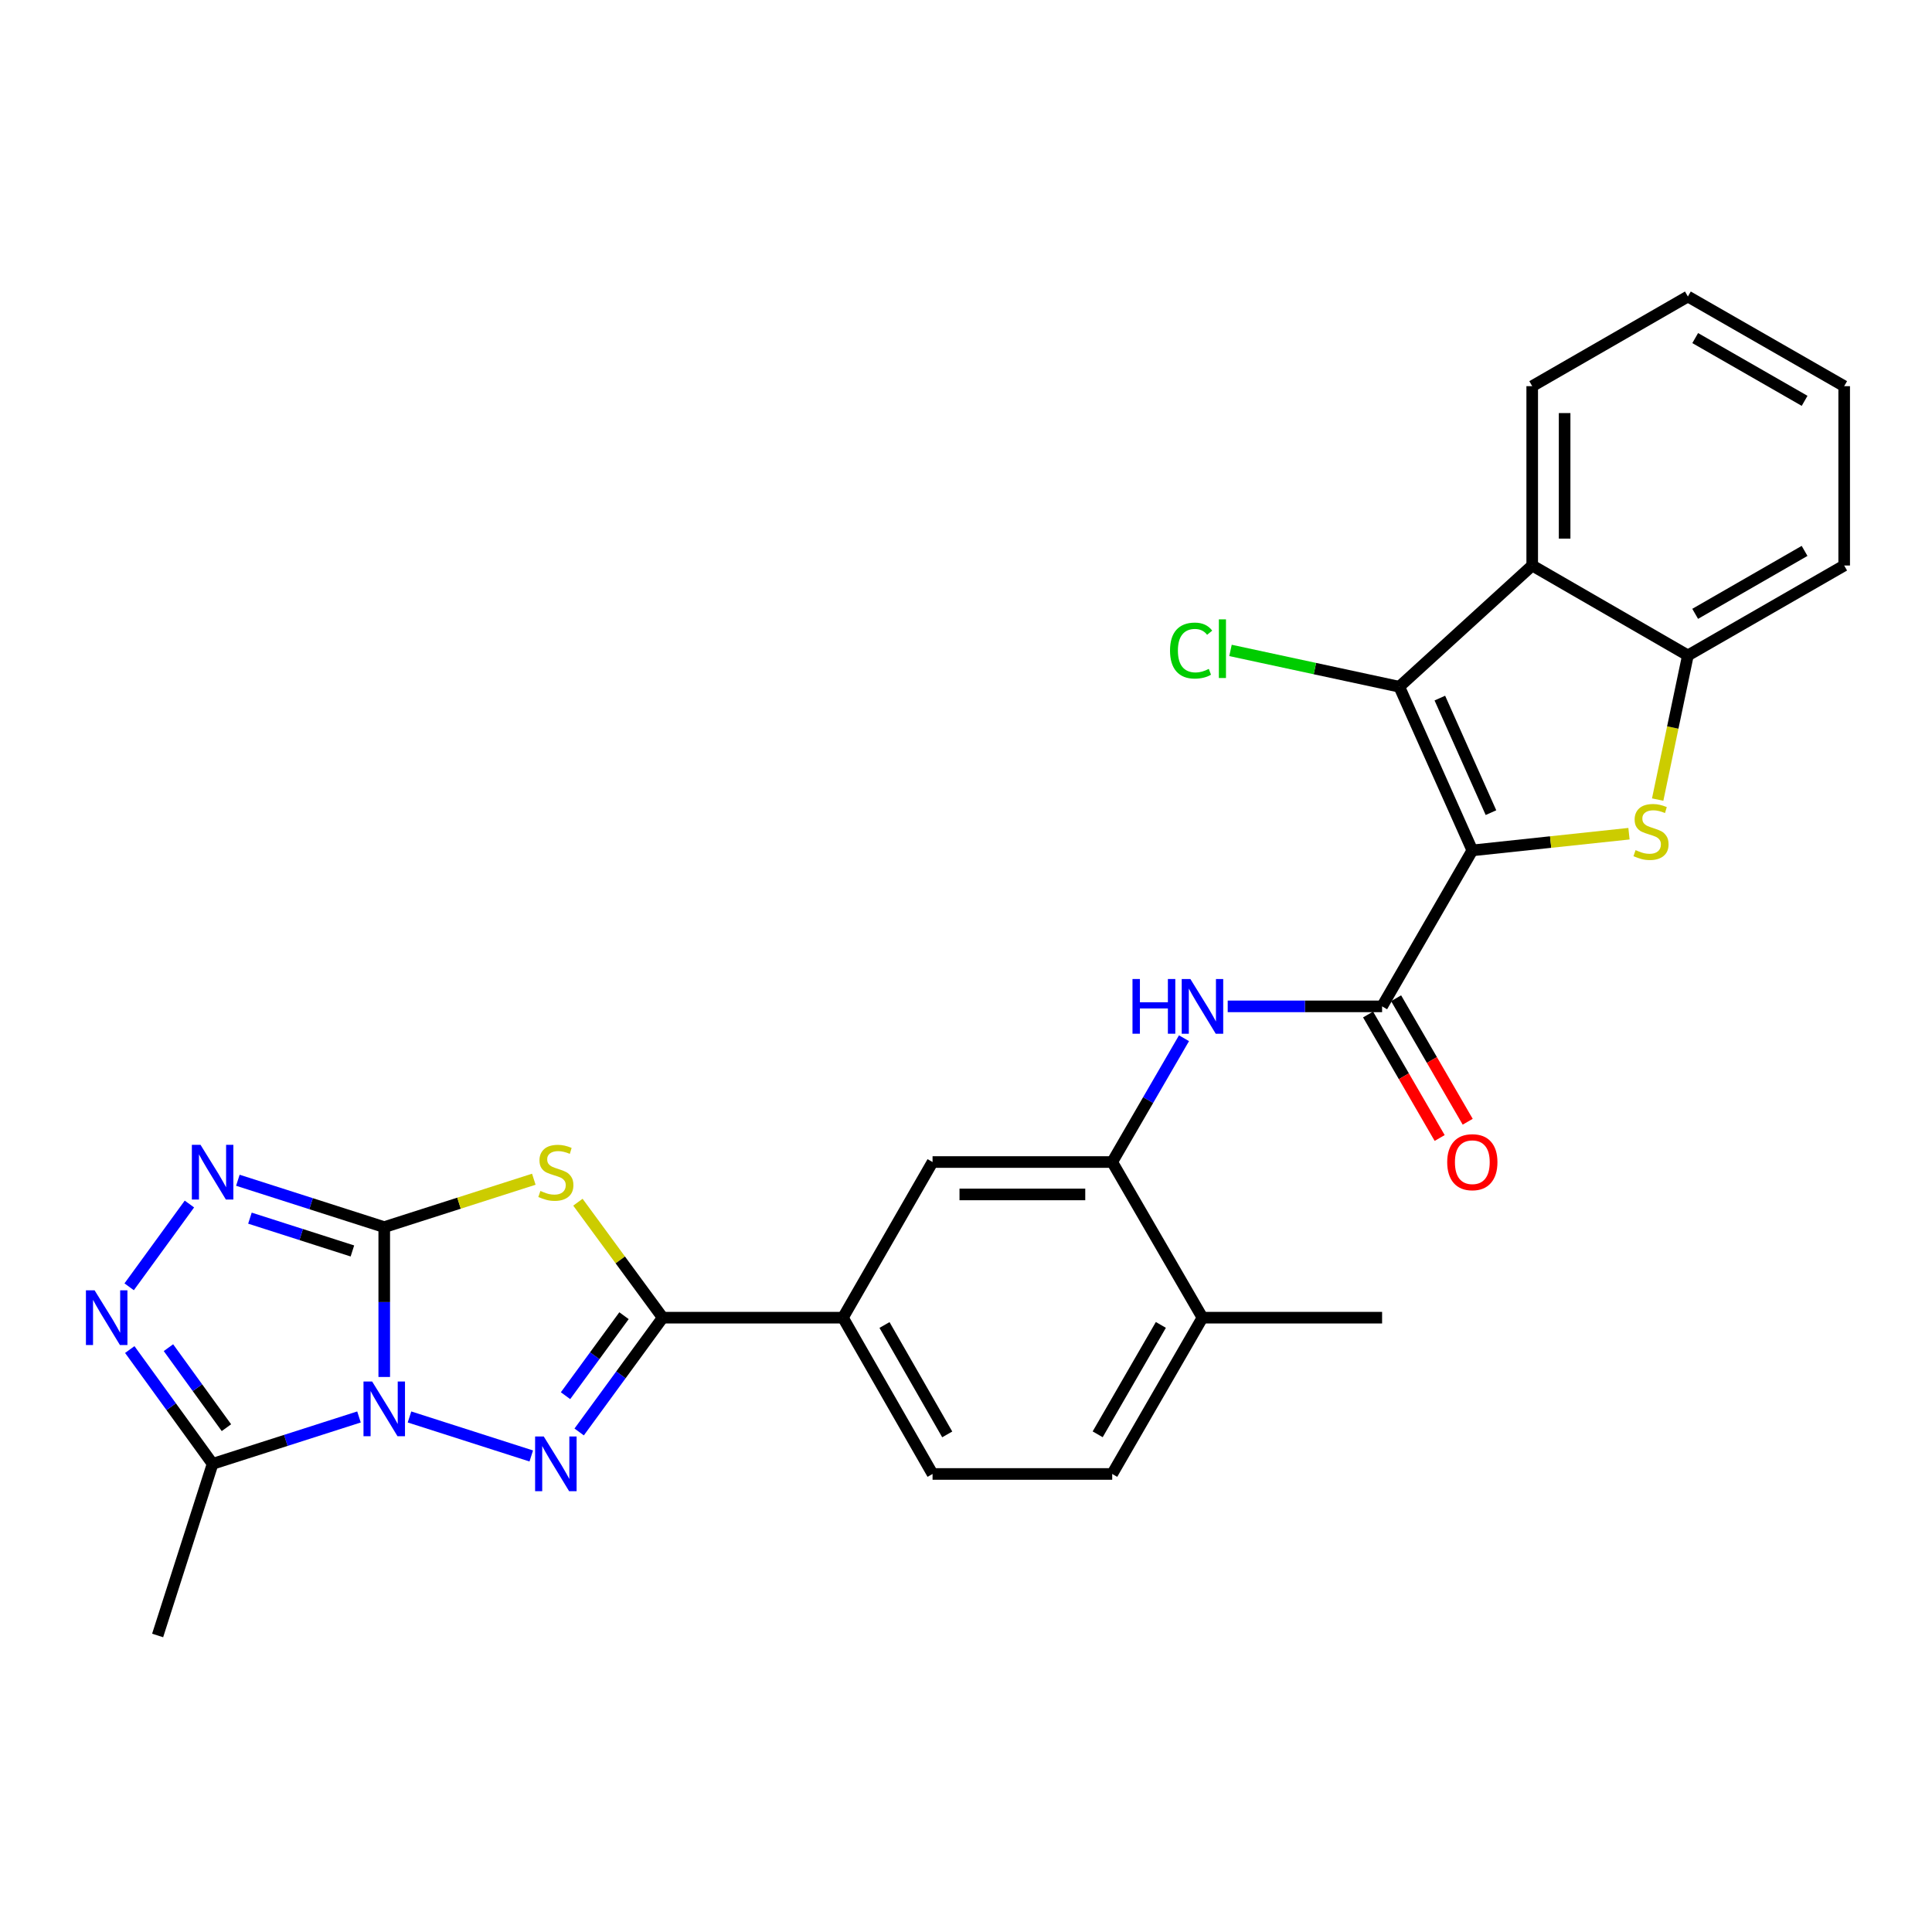 <?xml version='1.0' encoding='iso-8859-1'?>
<svg version='1.1' baseProfile='full'
              xmlns='http://www.w3.org/2000/svg'
                      xmlns:rdkit='http://www.rdkit.org/xml'
                      xmlns:xlink='http://www.w3.org/1999/xlink'
                  xml:space='preserve'
width='1000px' height='1000px' viewBox='0 0 1000 1000'>
<!-- END OF HEADER -->
<rect style='opacity:1.0;fill:#FFFFFF;stroke:none' width='1000' height='1000' x='0' y='0'> </rect>
<path class='bond-0' d='M 198.883,712.719 L 198.883,673.938' style='fill:none;fill-rule:evenodd;stroke:#0000FF;stroke-width:6px;stroke-linecap:butt;stroke-linejoin:miter;stroke-opacity:1' />
<path class='bond-0' d='M 198.883,673.938 L 198.883,635.156' style='fill:none;fill-rule:evenodd;stroke:#000000;stroke-width:6px;stroke-linecap:butt;stroke-linejoin:miter;stroke-opacity:1' />
<path class='bond-2' d='M 211.954,733.418 L 274.981,753.607' style='fill:none;fill-rule:evenodd;stroke:#0000FF;stroke-width:6px;stroke-linecap:butt;stroke-linejoin:miter;stroke-opacity:1' />
<path class='bond-9' d='M 185.811,733.418 L 147.928,745.551' style='fill:none;fill-rule:evenodd;stroke:#0000FF;stroke-width:6px;stroke-linecap:butt;stroke-linejoin:miter;stroke-opacity:1' />
<path class='bond-9' d='M 147.928,745.551 L 110.046,757.685' style='fill:none;fill-rule:evenodd;stroke:#000000;stroke-width:6px;stroke-linecap:butt;stroke-linejoin:miter;stroke-opacity:1' />
<path class='bond-3' d='M 198.883,635.156 L 237.59,622.762' style='fill:none;fill-rule:evenodd;stroke:#000000;stroke-width:6px;stroke-linecap:butt;stroke-linejoin:miter;stroke-opacity:1' />
<path class='bond-3' d='M 237.59,622.762 L 276.298,610.367' style='fill:none;fill-rule:evenodd;stroke:#CCCC00;stroke-width:6px;stroke-linecap:butt;stroke-linejoin:miter;stroke-opacity:1' />
<path class='bond-7' d='M 198.883,635.156 L 161,623.027' style='fill:none;fill-rule:evenodd;stroke:#000000;stroke-width:6px;stroke-linecap:butt;stroke-linejoin:miter;stroke-opacity:1' />
<path class='bond-7' d='M 161,623.027 L 123.118,610.898' style='fill:none;fill-rule:evenodd;stroke:#0000FF;stroke-width:6px;stroke-linecap:butt;stroke-linejoin:miter;stroke-opacity:1' />
<path class='bond-7' d='M 182.402,647.494 L 155.885,639.004' style='fill:none;fill-rule:evenodd;stroke:#000000;stroke-width:6px;stroke-linecap:butt;stroke-linejoin:miter;stroke-opacity:1' />
<path class='bond-7' d='M 155.885,639.004 L 129.367,630.513' style='fill:none;fill-rule:evenodd;stroke:#0000FF;stroke-width:6px;stroke-linecap:butt;stroke-linejoin:miter;stroke-opacity:1' />
<path class='bond-1' d='M 762.072,440.167 L 715.37,520.895' style='fill:none;fill-rule:evenodd;stroke:#000000;stroke-width:6px;stroke-linecap:butt;stroke-linejoin:miter;stroke-opacity:1' />
<path class='bond-5' d='M 762.072,440.167 L 802.614,435.844' style='fill:none;fill-rule:evenodd;stroke:#000000;stroke-width:6px;stroke-linecap:butt;stroke-linejoin:miter;stroke-opacity:1' />
<path class='bond-5' d='M 802.614,435.844 L 843.157,431.522' style='fill:none;fill-rule:evenodd;stroke:#CCCC00;stroke-width:6px;stroke-linecap:butt;stroke-linejoin:miter;stroke-opacity:1' />
<path class='bond-6' d='M 762.072,440.167 L 724.271,355.458' style='fill:none;fill-rule:evenodd;stroke:#000000;stroke-width:6px;stroke-linecap:butt;stroke-linejoin:miter;stroke-opacity:1' />
<path class='bond-6' d='M 771.721,420.624 L 745.26,361.328' style='fill:none;fill-rule:evenodd;stroke:#000000;stroke-width:6px;stroke-linecap:butt;stroke-linejoin:miter;stroke-opacity:1' />
<path class='bond-4' d='M 299.773,741.182 L 321.394,711.604' style='fill:none;fill-rule:evenodd;stroke:#0000FF;stroke-width:6px;stroke-linecap:butt;stroke-linejoin:miter;stroke-opacity:1' />
<path class='bond-4' d='M 321.394,711.604 L 343.014,682.026' style='fill:none;fill-rule:evenodd;stroke:#000000;stroke-width:6px;stroke-linecap:butt;stroke-linejoin:miter;stroke-opacity:1' />
<path class='bond-4' d='M 292.716,722.409 L 307.85,701.704' style='fill:none;fill-rule:evenodd;stroke:#0000FF;stroke-width:6px;stroke-linecap:butt;stroke-linejoin:miter;stroke-opacity:1' />
<path class='bond-4' d='M 307.85,701.704 L 322.985,681' style='fill:none;fill-rule:evenodd;stroke:#000000;stroke-width:6px;stroke-linecap:butt;stroke-linejoin:miter;stroke-opacity:1' />
<path class='bond-29' d='M 299.126,622.259 L 321.07,652.142' style='fill:none;fill-rule:evenodd;stroke:#CCCC00;stroke-width:6px;stroke-linecap:butt;stroke-linejoin:miter;stroke-opacity:1' />
<path class='bond-29' d='M 321.07,652.142 L 343.014,682.026' style='fill:none;fill-rule:evenodd;stroke:#000000;stroke-width:6px;stroke-linecap:butt;stroke-linejoin:miter;stroke-opacity:1' />
<path class='bond-15' d='M 343.014,682.026 L 436.306,682.026' style='fill:none;fill-rule:evenodd;stroke:#000000;stroke-width:6px;stroke-linecap:butt;stroke-linejoin:miter;stroke-opacity:1' />
<path class='bond-12' d='M 858.009,413.86 L 865.829,376.551' style='fill:none;fill-rule:evenodd;stroke:#CCCC00;stroke-width:6px;stroke-linecap:butt;stroke-linejoin:miter;stroke-opacity:1' />
<path class='bond-12' d='M 865.829,376.551 L 873.649,339.242' style='fill:none;fill-rule:evenodd;stroke:#000000;stroke-width:6px;stroke-linecap:butt;stroke-linejoin:miter;stroke-opacity:1' />
<path class='bond-11' d='M 724.271,355.458 L 793.07,292.708' style='fill:none;fill-rule:evenodd;stroke:#000000;stroke-width:6px;stroke-linecap:butt;stroke-linejoin:miter;stroke-opacity:1' />
<path class='bond-19' d='M 724.271,355.458 L 680.587,346.057' style='fill:none;fill-rule:evenodd;stroke:#000000;stroke-width:6px;stroke-linecap:butt;stroke-linejoin:miter;stroke-opacity:1' />
<path class='bond-19' d='M 680.587,346.057 L 636.903,336.656' style='fill:none;fill-rule:evenodd;stroke:#00CC00;stroke-width:6px;stroke-linecap:butt;stroke-linejoin:miter;stroke-opacity:1' />
<path class='bond-28' d='M 98.042,623.201 L 66.85,666.047' style='fill:none;fill-rule:evenodd;stroke:#0000FF;stroke-width:6px;stroke-linecap:butt;stroke-linejoin:miter;stroke-opacity:1' />
<path class='bond-8' d='M 715.37,520.895 L 675.415,520.895' style='fill:none;fill-rule:evenodd;stroke:#000000;stroke-width:6px;stroke-linecap:butt;stroke-linejoin:miter;stroke-opacity:1' />
<path class='bond-8' d='M 675.415,520.895 L 635.46,520.895' style='fill:none;fill-rule:evenodd;stroke:#0000FF;stroke-width:6px;stroke-linecap:butt;stroke-linejoin:miter;stroke-opacity:1' />
<path class='bond-17' d='M 708.113,525.102 L 726.639,557.062' style='fill:none;fill-rule:evenodd;stroke:#000000;stroke-width:6px;stroke-linecap:butt;stroke-linejoin:miter;stroke-opacity:1' />
<path class='bond-17' d='M 726.639,557.062 L 745.165,589.023' style='fill:none;fill-rule:evenodd;stroke:#FF0000;stroke-width:6px;stroke-linecap:butt;stroke-linejoin:miter;stroke-opacity:1' />
<path class='bond-17' d='M 722.627,516.689 L 741.153,548.65' style='fill:none;fill-rule:evenodd;stroke:#000000;stroke-width:6px;stroke-linecap:butt;stroke-linejoin:miter;stroke-opacity:1' />
<path class='bond-17' d='M 741.153,548.65 L 759.679,580.611' style='fill:none;fill-rule:evenodd;stroke:#FF0000;stroke-width:6px;stroke-linecap:butt;stroke-linejoin:miter;stroke-opacity:1' />
<path class='bond-10' d='M 110.046,757.685 L 88.609,728.103' style='fill:none;fill-rule:evenodd;stroke:#000000;stroke-width:6px;stroke-linecap:butt;stroke-linejoin:miter;stroke-opacity:1' />
<path class='bond-10' d='M 88.609,728.103 L 67.171,698.522' style='fill:none;fill-rule:evenodd;stroke:#0000FF;stroke-width:6px;stroke-linecap:butt;stroke-linejoin:miter;stroke-opacity:1' />
<path class='bond-10' d='M 117.198,738.966 L 102.192,718.259' style='fill:none;fill-rule:evenodd;stroke:#000000;stroke-width:6px;stroke-linecap:butt;stroke-linejoin:miter;stroke-opacity:1' />
<path class='bond-10' d='M 102.192,718.259 L 87.186,697.552' style='fill:none;fill-rule:evenodd;stroke:#0000FF;stroke-width:6px;stroke-linecap:butt;stroke-linejoin:miter;stroke-opacity:1' />
<path class='bond-22' d='M 110.046,757.685 L 81.592,846.521' style='fill:none;fill-rule:evenodd;stroke:#000000;stroke-width:6px;stroke-linecap:butt;stroke-linejoin:miter;stroke-opacity:1' />
<path class='bond-23' d='M 793.07,292.708 L 793.07,199.882' style='fill:none;fill-rule:evenodd;stroke:#000000;stroke-width:6px;stroke-linecap:butt;stroke-linejoin:miter;stroke-opacity:1' />
<path class='bond-23' d='M 809.845,278.784 L 809.845,213.806' style='fill:none;fill-rule:evenodd;stroke:#000000;stroke-width:6px;stroke-linecap:butt;stroke-linejoin:miter;stroke-opacity:1' />
<path class='bond-31' d='M 793.07,292.708 L 873.649,339.242' style='fill:none;fill-rule:evenodd;stroke:#000000;stroke-width:6px;stroke-linecap:butt;stroke-linejoin:miter;stroke-opacity:1' />
<path class='bond-24' d='M 873.649,339.242 L 954.545,292.708' style='fill:none;fill-rule:evenodd;stroke:#000000;stroke-width:6px;stroke-linecap:butt;stroke-linejoin:miter;stroke-opacity:1' />
<path class='bond-24' d='M 877.419,317.72 L 934.046,285.146' style='fill:none;fill-rule:evenodd;stroke:#000000;stroke-width:6px;stroke-linecap:butt;stroke-linejoin:miter;stroke-opacity:1' />
<path class='bond-13' d='M 612.834,537.384 L 594.254,569.424' style='fill:none;fill-rule:evenodd;stroke:#0000FF;stroke-width:6px;stroke-linecap:butt;stroke-linejoin:miter;stroke-opacity:1' />
<path class='bond-13' d='M 594.254,569.424 L 575.675,601.465' style='fill:none;fill-rule:evenodd;stroke:#000000;stroke-width:6px;stroke-linecap:butt;stroke-linejoin:miter;stroke-opacity:1' />
<path class='bond-14' d='M 575.675,601.465 L 482.691,601.465' style='fill:none;fill-rule:evenodd;stroke:#000000;stroke-width:6px;stroke-linecap:butt;stroke-linejoin:miter;stroke-opacity:1' />
<path class='bond-14' d='M 561.727,618.241 L 496.638,618.241' style='fill:none;fill-rule:evenodd;stroke:#000000;stroke-width:6px;stroke-linecap:butt;stroke-linejoin:miter;stroke-opacity:1' />
<path class='bond-30' d='M 575.675,601.465 L 622.395,682.026' style='fill:none;fill-rule:evenodd;stroke:#000000;stroke-width:6px;stroke-linecap:butt;stroke-linejoin:miter;stroke-opacity:1' />
<path class='bond-16' d='M 436.306,682.026 L 482.691,601.465' style='fill:none;fill-rule:evenodd;stroke:#000000;stroke-width:6px;stroke-linecap:butt;stroke-linejoin:miter;stroke-opacity:1' />
<path class='bond-20' d='M 436.306,682.026 L 482.691,762.922' style='fill:none;fill-rule:evenodd;stroke:#000000;stroke-width:6px;stroke-linecap:butt;stroke-linejoin:miter;stroke-opacity:1' />
<path class='bond-20' d='M 457.817,685.816 L 490.286,742.443' style='fill:none;fill-rule:evenodd;stroke:#000000;stroke-width:6px;stroke-linecap:butt;stroke-linejoin:miter;stroke-opacity:1' />
<path class='bond-18' d='M 622.395,682.026 L 575.675,762.922' style='fill:none;fill-rule:evenodd;stroke:#000000;stroke-width:6px;stroke-linecap:butt;stroke-linejoin:miter;stroke-opacity:1' />
<path class='bond-18' d='M 600.86,685.771 L 568.156,742.398' style='fill:none;fill-rule:evenodd;stroke:#000000;stroke-width:6px;stroke-linecap:butt;stroke-linejoin:miter;stroke-opacity:1' />
<path class='bond-25' d='M 622.395,682.026 L 715.37,682.026' style='fill:none;fill-rule:evenodd;stroke:#000000;stroke-width:6px;stroke-linecap:butt;stroke-linejoin:miter;stroke-opacity:1' />
<path class='bond-21' d='M 482.691,762.922 L 575.675,762.922' style='fill:none;fill-rule:evenodd;stroke:#000000;stroke-width:6px;stroke-linecap:butt;stroke-linejoin:miter;stroke-opacity:1' />
<path class='bond-26' d='M 793.07,199.882 L 873.649,153.479' style='fill:none;fill-rule:evenodd;stroke:#000000;stroke-width:6px;stroke-linecap:butt;stroke-linejoin:miter;stroke-opacity:1' />
<path class='bond-27' d='M 954.545,292.708 L 954.545,199.882' style='fill:none;fill-rule:evenodd;stroke:#000000;stroke-width:6px;stroke-linecap:butt;stroke-linejoin:miter;stroke-opacity:1' />
<path class='bond-32' d='M 873.649,153.479 L 954.545,199.882' style='fill:none;fill-rule:evenodd;stroke:#000000;stroke-width:6px;stroke-linecap:butt;stroke-linejoin:miter;stroke-opacity:1' />
<path class='bond-32' d='M 877.436,174.991 L 934.064,207.473' style='fill:none;fill-rule:evenodd;stroke:#000000;stroke-width:6px;stroke-linecap:butt;stroke-linejoin:miter;stroke-opacity:1' />
<path  class='atom-0' d='M 192.623 715.071
L 201.903 730.071
Q 202.823 731.551, 204.303 734.231
Q 205.783 736.911, 205.863 737.071
L 205.863 715.071
L 209.623 715.071
L 209.623 743.391
L 205.743 743.391
L 195.783 726.991
Q 194.623 725.071, 193.383 722.871
Q 192.183 720.671, 191.823 719.991
L 191.823 743.391
L 188.143 743.391
L 188.143 715.071
L 192.623 715.071
' fill='#0000FF'/>
<path  class='atom-3' d='M 281.45 743.525
L 290.73 758.525
Q 291.65 760.005, 293.13 762.685
Q 294.61 765.365, 294.69 765.525
L 294.69 743.525
L 298.45 743.525
L 298.45 771.845
L 294.57 771.845
L 284.61 755.445
Q 283.45 753.525, 282.21 751.325
Q 281.01 749.125, 280.65 748.445
L 280.65 771.845
L 276.97 771.845
L 276.97 743.525
L 281.45 743.525
' fill='#0000FF'/>
<path  class='atom-4' d='M 279.71 616.432
Q 280.03 616.552, 281.35 617.112
Q 282.67 617.672, 284.11 618.032
Q 285.59 618.352, 287.03 618.352
Q 289.71 618.352, 291.27 617.072
Q 292.83 615.752, 292.83 613.472
Q 292.83 611.912, 292.03 610.952
Q 291.27 609.992, 290.07 609.472
Q 288.87 608.952, 286.87 608.352
Q 284.35 607.592, 282.83 606.872
Q 281.35 606.152, 280.27 604.632
Q 279.23 603.112, 279.23 600.552
Q 279.23 596.992, 281.63 594.792
Q 284.07 592.592, 288.87 592.592
Q 292.15 592.592, 295.87 594.152
L 294.95 597.232
Q 291.55 595.832, 288.99 595.832
Q 286.23 595.832, 284.71 596.992
Q 283.19 598.112, 283.23 600.072
Q 283.23 601.592, 283.99 602.512
Q 284.79 603.432, 285.91 603.952
Q 287.07 604.472, 288.99 605.072
Q 291.55 605.872, 293.07 606.672
Q 294.59 607.472, 295.67 609.112
Q 296.79 610.712, 296.79 613.472
Q 296.79 617.392, 294.15 619.512
Q 291.55 621.592, 287.19 621.592
Q 284.67 621.592, 282.75 621.032
Q 280.87 620.512, 278.63 619.592
L 279.71 616.432
' fill='#CCCC00'/>
<path  class='atom-6' d='M 846.562 440.026
Q 846.882 440.146, 848.202 440.706
Q 849.522 441.266, 850.962 441.626
Q 852.442 441.946, 853.882 441.946
Q 856.562 441.946, 858.122 440.666
Q 859.682 439.346, 859.682 437.066
Q 859.682 435.506, 858.882 434.546
Q 858.122 433.586, 856.922 433.066
Q 855.722 432.546, 853.722 431.946
Q 851.202 431.186, 849.682 430.466
Q 848.202 429.746, 847.122 428.226
Q 846.082 426.706, 846.082 424.146
Q 846.082 420.586, 848.482 418.386
Q 850.922 416.186, 855.722 416.186
Q 859.002 416.186, 862.722 417.746
L 861.802 420.826
Q 858.402 419.426, 855.842 419.426
Q 853.082 419.426, 851.562 420.586
Q 850.042 421.706, 850.082 423.666
Q 850.082 425.186, 850.842 426.106
Q 851.642 427.026, 852.762 427.546
Q 853.922 428.066, 855.842 428.666
Q 858.402 429.466, 859.922 430.266
Q 861.442 431.066, 862.522 432.706
Q 863.642 434.306, 863.642 437.066
Q 863.642 440.986, 861.002 443.106
Q 858.402 445.186, 854.042 445.186
Q 851.522 445.186, 849.602 444.626
Q 847.722 444.106, 845.482 443.186
L 846.562 440.026
' fill='#CCCC00'/>
<path  class='atom-8' d='M 103.786 592.552
L 113.066 607.552
Q 113.986 609.032, 115.466 611.712
Q 116.946 614.392, 117.026 614.552
L 117.026 592.552
L 120.786 592.552
L 120.786 620.872
L 116.906 620.872
L 106.946 604.472
Q 105.786 602.552, 104.546 600.352
Q 103.346 598.152, 102.986 597.472
L 102.986 620.872
L 99.306 620.872
L 99.306 592.552
L 103.786 592.552
' fill='#0000FF'/>
<path  class='atom-11' d='M 48.957 667.866
L 58.237 682.866
Q 59.157 684.346, 60.637 687.026
Q 62.117 689.706, 62.197 689.866
L 62.197 667.866
L 65.957 667.866
L 65.957 696.186
L 62.077 696.186
L 52.117 679.786
Q 50.957 677.866, 49.717 675.666
Q 48.517 673.466, 48.157 672.786
L 48.157 696.186
L 44.477 696.186
L 44.477 667.866
L 48.957 667.866
' fill='#0000FF'/>
<path  class='atom-14' d='M 586.175 506.735
L 590.015 506.735
L 590.015 518.775
L 604.495 518.775
L 604.495 506.735
L 608.335 506.735
L 608.335 535.055
L 604.495 535.055
L 604.495 521.975
L 590.015 521.975
L 590.015 535.055
L 586.175 535.055
L 586.175 506.735
' fill='#0000FF'/>
<path  class='atom-14' d='M 616.135 506.735
L 625.415 521.735
Q 626.335 523.215, 627.815 525.895
Q 629.295 528.575, 629.375 528.735
L 629.375 506.735
L 633.135 506.735
L 633.135 535.055
L 629.255 535.055
L 619.295 518.655
Q 618.135 516.735, 616.895 514.535
Q 615.695 512.335, 615.335 511.655
L 615.335 535.055
L 611.655 535.055
L 611.655 506.735
L 616.135 506.735
' fill='#0000FF'/>
<path  class='atom-18' d='M 749.072 601.545
Q 749.072 594.745, 752.432 590.945
Q 755.792 587.145, 762.072 587.145
Q 768.352 587.145, 771.712 590.945
Q 775.072 594.745, 775.072 601.545
Q 775.072 608.425, 771.672 612.345
Q 768.272 616.225, 762.072 616.225
Q 755.832 616.225, 752.432 612.345
Q 749.072 608.465, 749.072 601.545
M 762.072 613.025
Q 766.392 613.025, 768.712 610.145
Q 771.072 607.225, 771.072 601.545
Q 771.072 595.985, 768.712 593.185
Q 766.392 590.345, 762.072 590.345
Q 757.752 590.345, 755.392 593.145
Q 753.072 595.945, 753.072 601.545
Q 753.072 607.265, 755.392 610.145
Q 757.752 613.025, 762.072 613.025
' fill='#FF0000'/>
<path  class='atom-20' d='M 605.602 336.736
Q 605.602 329.696, 608.882 326.016
Q 612.202 322.296, 618.482 322.296
Q 624.322 322.296, 627.442 326.416
L 624.802 328.576
Q 622.522 325.576, 618.482 325.576
Q 614.202 325.576, 611.922 328.456
Q 609.682 331.296, 609.682 336.736
Q 609.682 342.336, 612.002 345.216
Q 614.362 348.096, 618.922 348.096
Q 622.042 348.096, 625.682 346.216
L 626.802 349.216
Q 625.322 350.176, 623.082 350.736
Q 620.842 351.296, 618.362 351.296
Q 612.202 351.296, 608.882 347.536
Q 605.602 343.776, 605.602 336.736
' fill='#00CC00'/>
<path  class='atom-20' d='M 630.882 320.576
L 634.562 320.576
L 634.562 350.936
L 630.882 350.936
L 630.882 320.576
' fill='#00CC00'/>
</svg>
